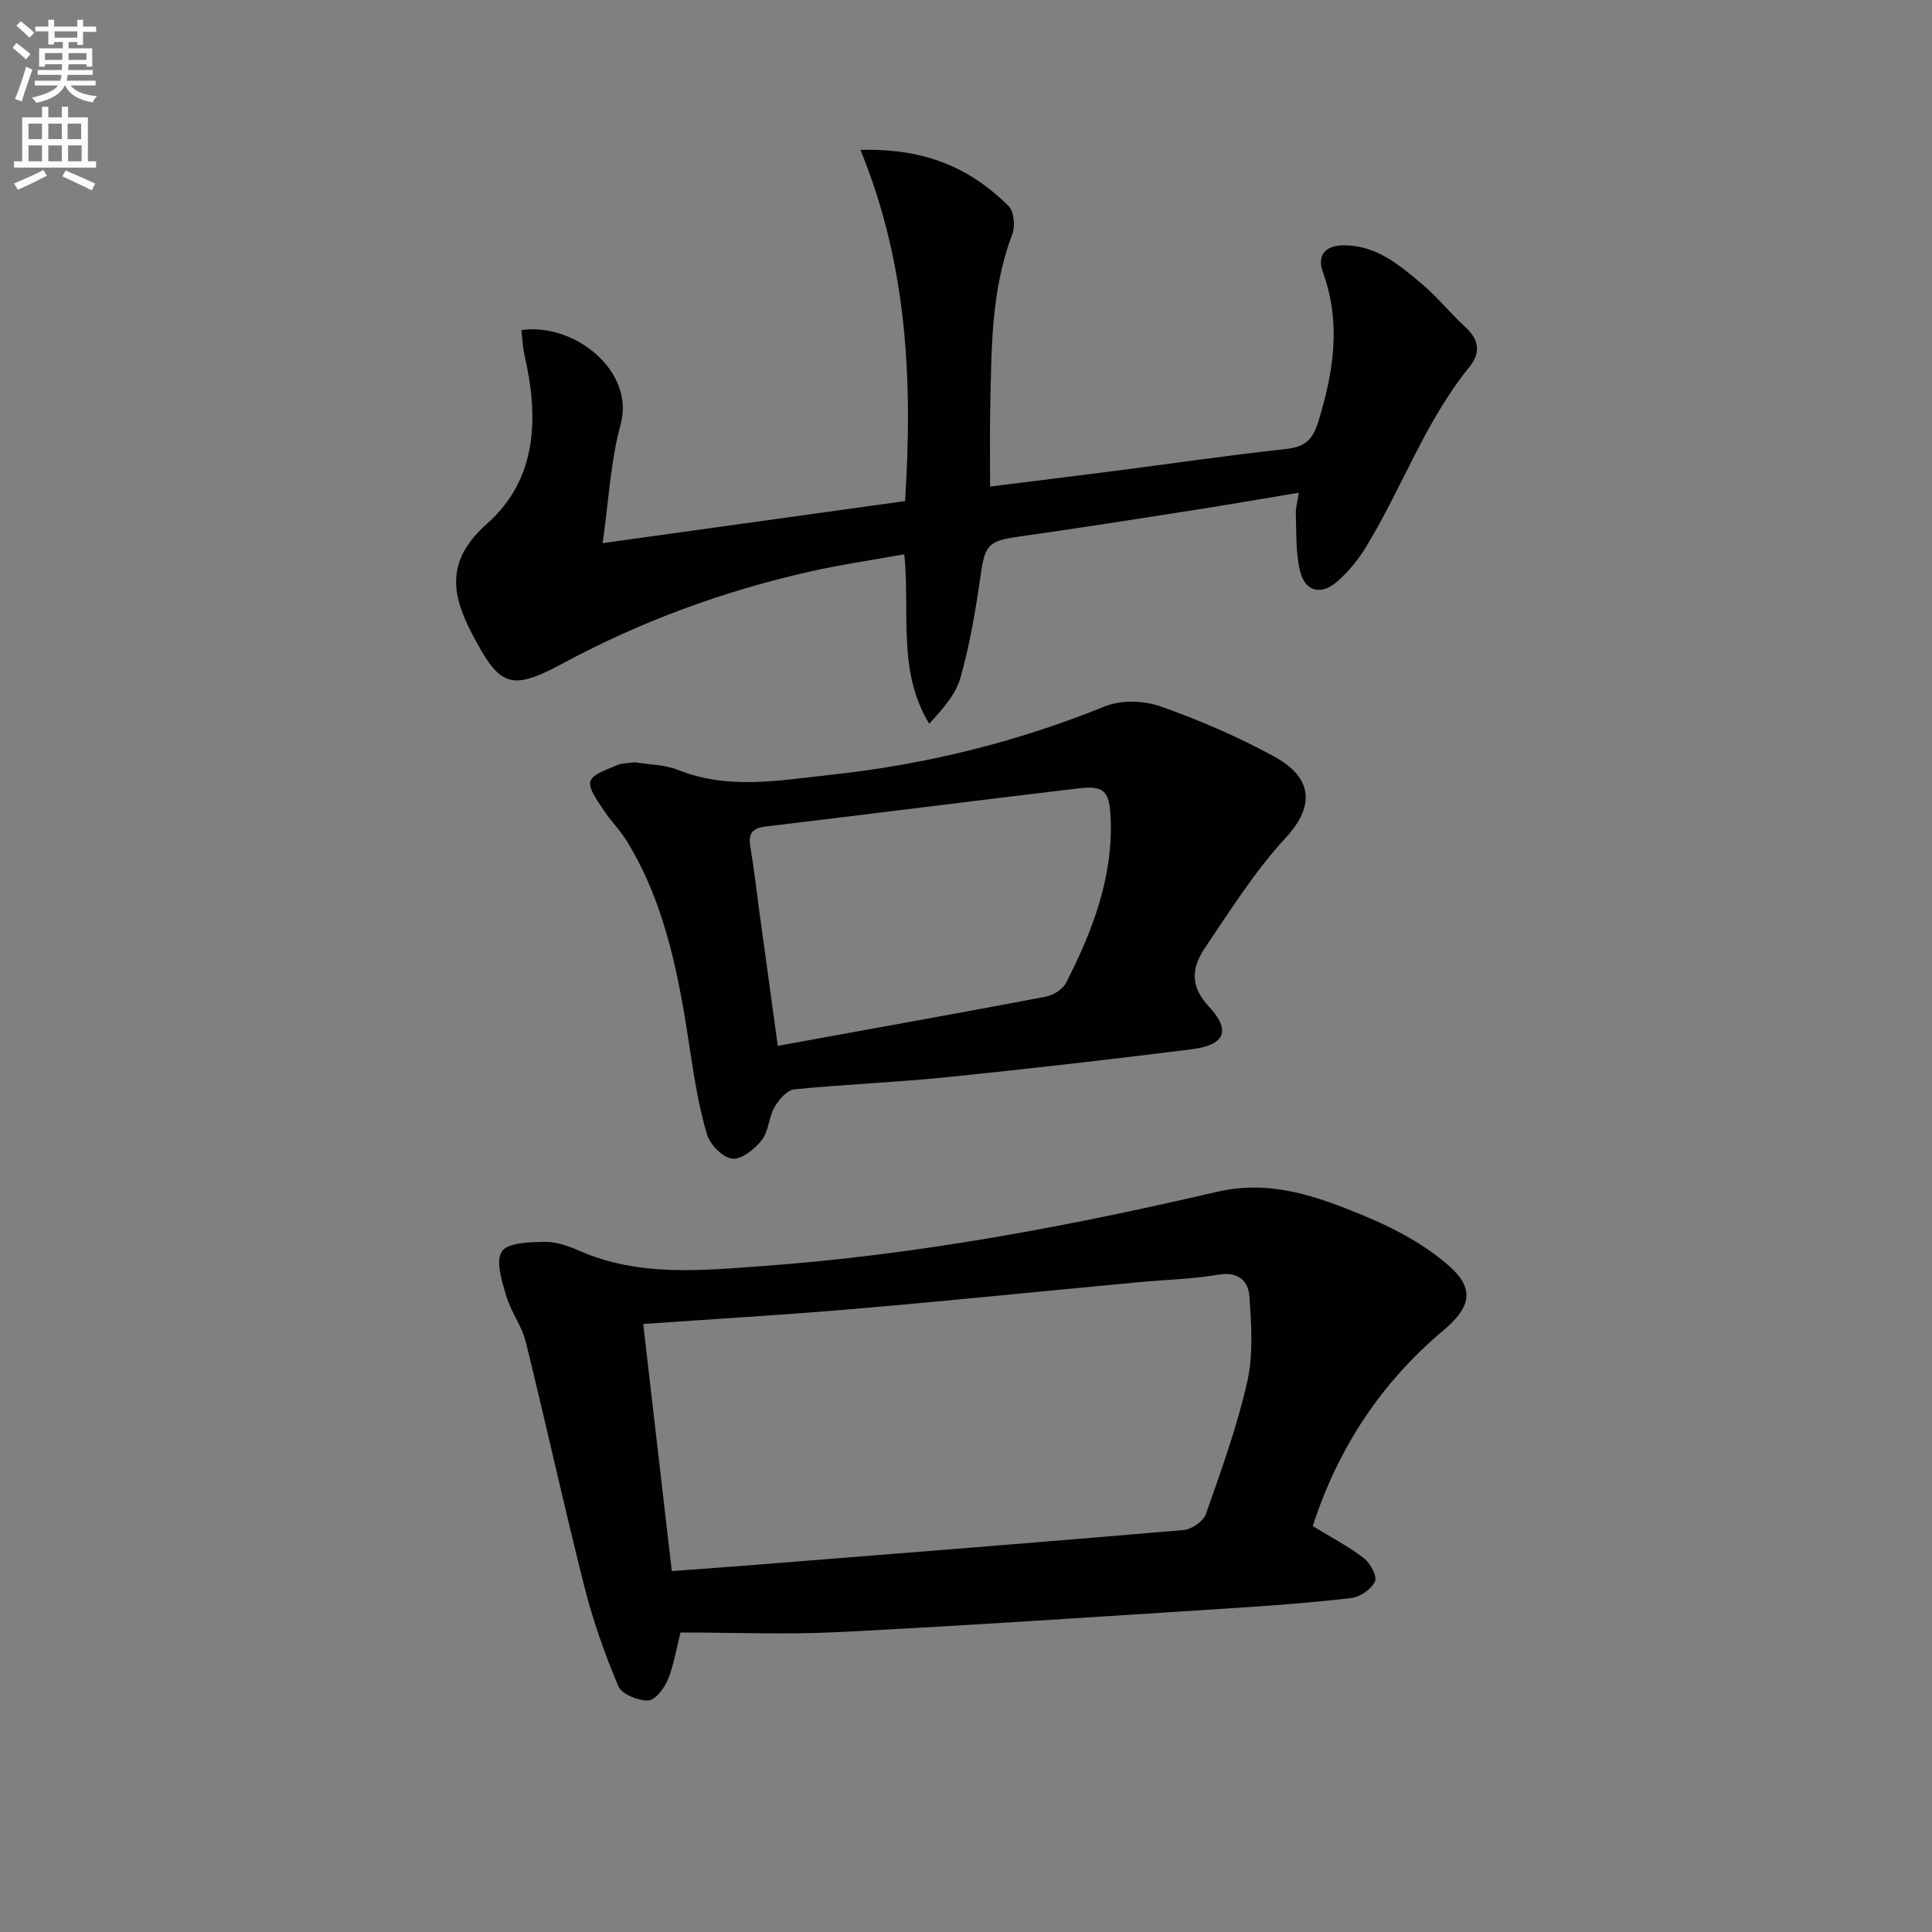 <svg enable-background="new 0 0 400 400" viewBox="0 0 400 400" xmlns="http://www.w3.org/2000/svg"><rect x="0" y="0" width="400" height="400" fill="#808080" stroke="none"/><path d="m2.6 9.9.8-1c.9.7 1.9 1.4 2.9 2.3l-.9 1.1c-1.1-1-2-1.8-2.8-2.4zm.5 10.6c.9-2.1 1.6-4.3 2.3-6.7.4.2.8.4 1.3.6-.7 2.1-1.5 4.3-2.2 6.6zm.3-15.2.9-.9c1 .8 2 1.6 2.8 2.4l-1 1c-.9-.9-1.8-1.7-2.7-2.5zm12.6-1.2h1.2v1.4h2.7v1.1h-2.7v2.7h-1.2v-.6h-1.8v1.3h4.9v3.8h-1.2v-.5h-3.7c0 .4-.1.9-.1 1.2h5.1v1h-5.2c0 .5-.1.9-.2 1.2h6v1h-5.2c1.1 1.3 2.9 2 5.5 2.2-.4.4-.7.8-.9 1.3-2.9-.5-4.8-1.6-5.7-3.5h-.1c-.8 1.7-2.7 2.9-5.9 3.6-.2-.4-.6-.8-.9-1.1 2.8-.6 4.6-1.4 5.4-2.5h-4.8v-1h5.3c.1-.3.2-.7.2-1.2h-4.9v-1h5c0-.4 0-.8.1-1.2h-3.6v.5h-1.2v-3.8h4.9v-1.3h-1.8v.5h-1.2v-2.7h-2.7v-1h2.7v-1.4h1.2v1.4h4.8zm-6.7 8.3h3.6c0-.4 0-.9 0-1.4h-3.6zm1.9-4.6h4.8v-1.3h-4.7v1.3zm6.7 3.2h-3.7v1.4h3.7z" fill="#fbfcfa"/><path d="m8.7 22.1h1.3v2.2h2.8v-2.2h1.3v2.2h4.1v9.1h1.7v1.3h-17v-1.3h1.7v-9.1h4.1zm.3 13.1.7 1.2c-1.8.9-3.8 1.9-6 2.9-.2-.4-.5-.8-.8-1.3 2.3-1 4.4-1.9 6.1-2.8zm-3.1-6.4h2.8v-3.2h-2.8zm0 4.6h2.8v-3.3h-2.8zm4.1-4.6h2.8v-3.2h-2.8zm0 4.6h2.8v-3.3h-2.8zm3.6 1.9c2.1.9 4.1 1.8 6.1 2.7l-.7 1.4c-2.2-1.1-4.2-2-6.1-2.9zm3.2-9.7h-2.8v3.2h2.8zm-2.7 7.8h2.8v-3.3h-2.8z" fill="#fbfcfa"/><g fill="#010104"><path d="m271.79 315.95c3.95 2.43 7.51 4.27 10.62 6.68 1.32 1.02 2.77 3.77 2.26 4.82-.77 1.6-3.09 3.19-4.92 3.41-8.41.98-16.87 1.6-25.32 2.14-26.86 1.71-53.72 3.53-80.6 4.9-10.94.56-21.94.09-32.94.09-.91 3.56-1.4 6.86-2.65 9.84-.74 1.76-2.64 4.22-4.06 4.24-2.1.04-5.45-1.29-6.15-2.94-2.81-6.66-5.25-13.54-7.02-20.55-4.27-16.87-7.98-33.89-12.16-50.78-.82-3.31-3.09-6.23-4.05-9.53-.88-3.01-2.22-7.17-.89-9.17 1.23-1.85 5.74-1.93 8.82-1.99 2.39-.05 4.93.85 7.18 1.84 12.42 5.44 25.28 4.1 38.25 3.15 31.7-2.31 62.83-8.14 93.69-15.32 11.35-2.64 20.93.97 30.62 4.96 6.17 2.54 12.35 5.85 17.35 10.18 5.6 4.84 4.76 8.69-.98 13.52-12.92 10.85-21.82 24.38-27.05 40.51zm-138.62-41.83c2 17.31 3.94 34.01 5.92 51.16 6.17-.46 11.62-.85 17.07-1.28 29.63-2.36 59.27-4.68 88.88-7.22 1.67-.14 4.1-1.8 4.62-3.29 3.18-9.06 6.48-18.14 8.58-27.48 1.27-5.65.84-11.8.43-17.67-.22-3.09-2.29-5.12-6.33-4.44-5.55.93-11.23 1.06-16.85 1.59-19.67 1.85-39.32 3.85-59 5.54-14.2 1.21-28.45 2.04-43.32 3.09z"/><path d="m178.15 31.04c13.66-.4 22.93 3.95 30.66 11.61 1.13 1.12 1.41 4.18.78 5.84-4.5 11.81-4.3 24.14-4.58 36.43-.11 5.11-.02 10.22-.02 15.81 8.54-1.07 17.06-2.1 25.56-3.2 11.86-1.53 23.7-3.25 35.59-4.56 3.76-.42 5.55-1.64 6.74-5.48 3.21-10.37 4.86-20.53 1.01-31.14-1.25-3.45.39-5.63 4.59-5.56 6.57.11 11.16 4.01 15.72 7.84 3.3 2.77 6.06 6.19 9.23 9.13 2.79 2.6 3.19 5.26.8 8.21-9.17 11.28-13.95 25.06-21.43 37.3-1.62 2.65-3.68 5.19-6.03 7.2-3.31 2.84-6.56 1.99-7.6-2.2-.93-3.78-.73-7.85-.89-11.8-.05-1.25.33-2.53.62-4.46-7.47 1.24-14.42 2.45-21.38 3.54-12.14 1.9-24.28 3.83-36.44 5.53-6.5.91-7.16 1.69-8.08 8.21-1 7.04-2.21 14.11-4.12 20.94-.99 3.54-3.72 6.6-6.5 9.62-6.64-11-3.92-22.84-5.15-35.09-6.66 1.2-13.15 2.14-19.52 3.57-17.92 4.04-35.02 10.3-51.23 19.04-10.88 5.87-13.06 4.7-18.73-6.11-4.58-8.74-5.2-15.46 3.16-22.91 10.35-9.22 10.64-21.9 7.7-34.73-.4-1.73-.45-3.53-.67-5.28 10.95-1.59 23.55 8.48 20.56 19.48-2.1 7.74-2.48 15.94-3.73 24.63 20.93-2.91 41.58-5.79 62.62-8.71 1.56-24.66.56-48.76-9.24-72.7z"/><path d="m131.4 157.82c2.88.48 6.19.47 9.05 1.61 10.44 4.16 21.02 2.11 31.51.99 19.55-2.1 38.48-6.75 56.78-14.17 3.33-1.35 8.03-1.23 11.47-.02 8.09 2.85 16.06 6.29 23.58 10.39 7.35 4.01 9.03 9.67 2.37 16.88-6.37 6.89-11.46 15-16.74 22.83-2.61 3.88-3.17 7.76.81 12 4.73 5.06 3.4 8.05-3.56 8.92-16.95 2.12-33.93 4.07-50.92 5.8-10.41 1.06-20.89 1.44-31.3 2.49-1.5.15-3.21 2.13-4.09 3.67-1.2 2.11-1.2 5.01-2.65 6.84-1.46 1.86-4.18 4.05-6.11 3.84-1.96-.22-4.58-2.89-5.21-5-1.66-5.53-2.6-11.3-3.46-17.03-2.29-15.14-4.92-30.16-13.03-43.53-1.45-2.39-3.51-4.41-5.03-6.76-1.19-1.85-3.1-4.31-2.62-5.84.49-1.54 3.49-2.39 5.49-3.3.99-.46 2.23-.4 3.66-.61zm29.63 58.71c19.02-3.46 37.27-6.72 55.49-10.18 1.56-.3 3.53-1.54 4.22-2.9 5.46-10.74 9.77-21.86 9.2-34.24-.25-5.47-1.36-6.61-6.68-5.98-21.61 2.57-43.2 5.31-64.8 7.9-2.9.35-3.56 1.65-3.09 4.35.74 4.25 1.2 8.55 1.79 12.83 1.23 9.02 2.47 18.05 3.87 28.22z"/></g></svg>
